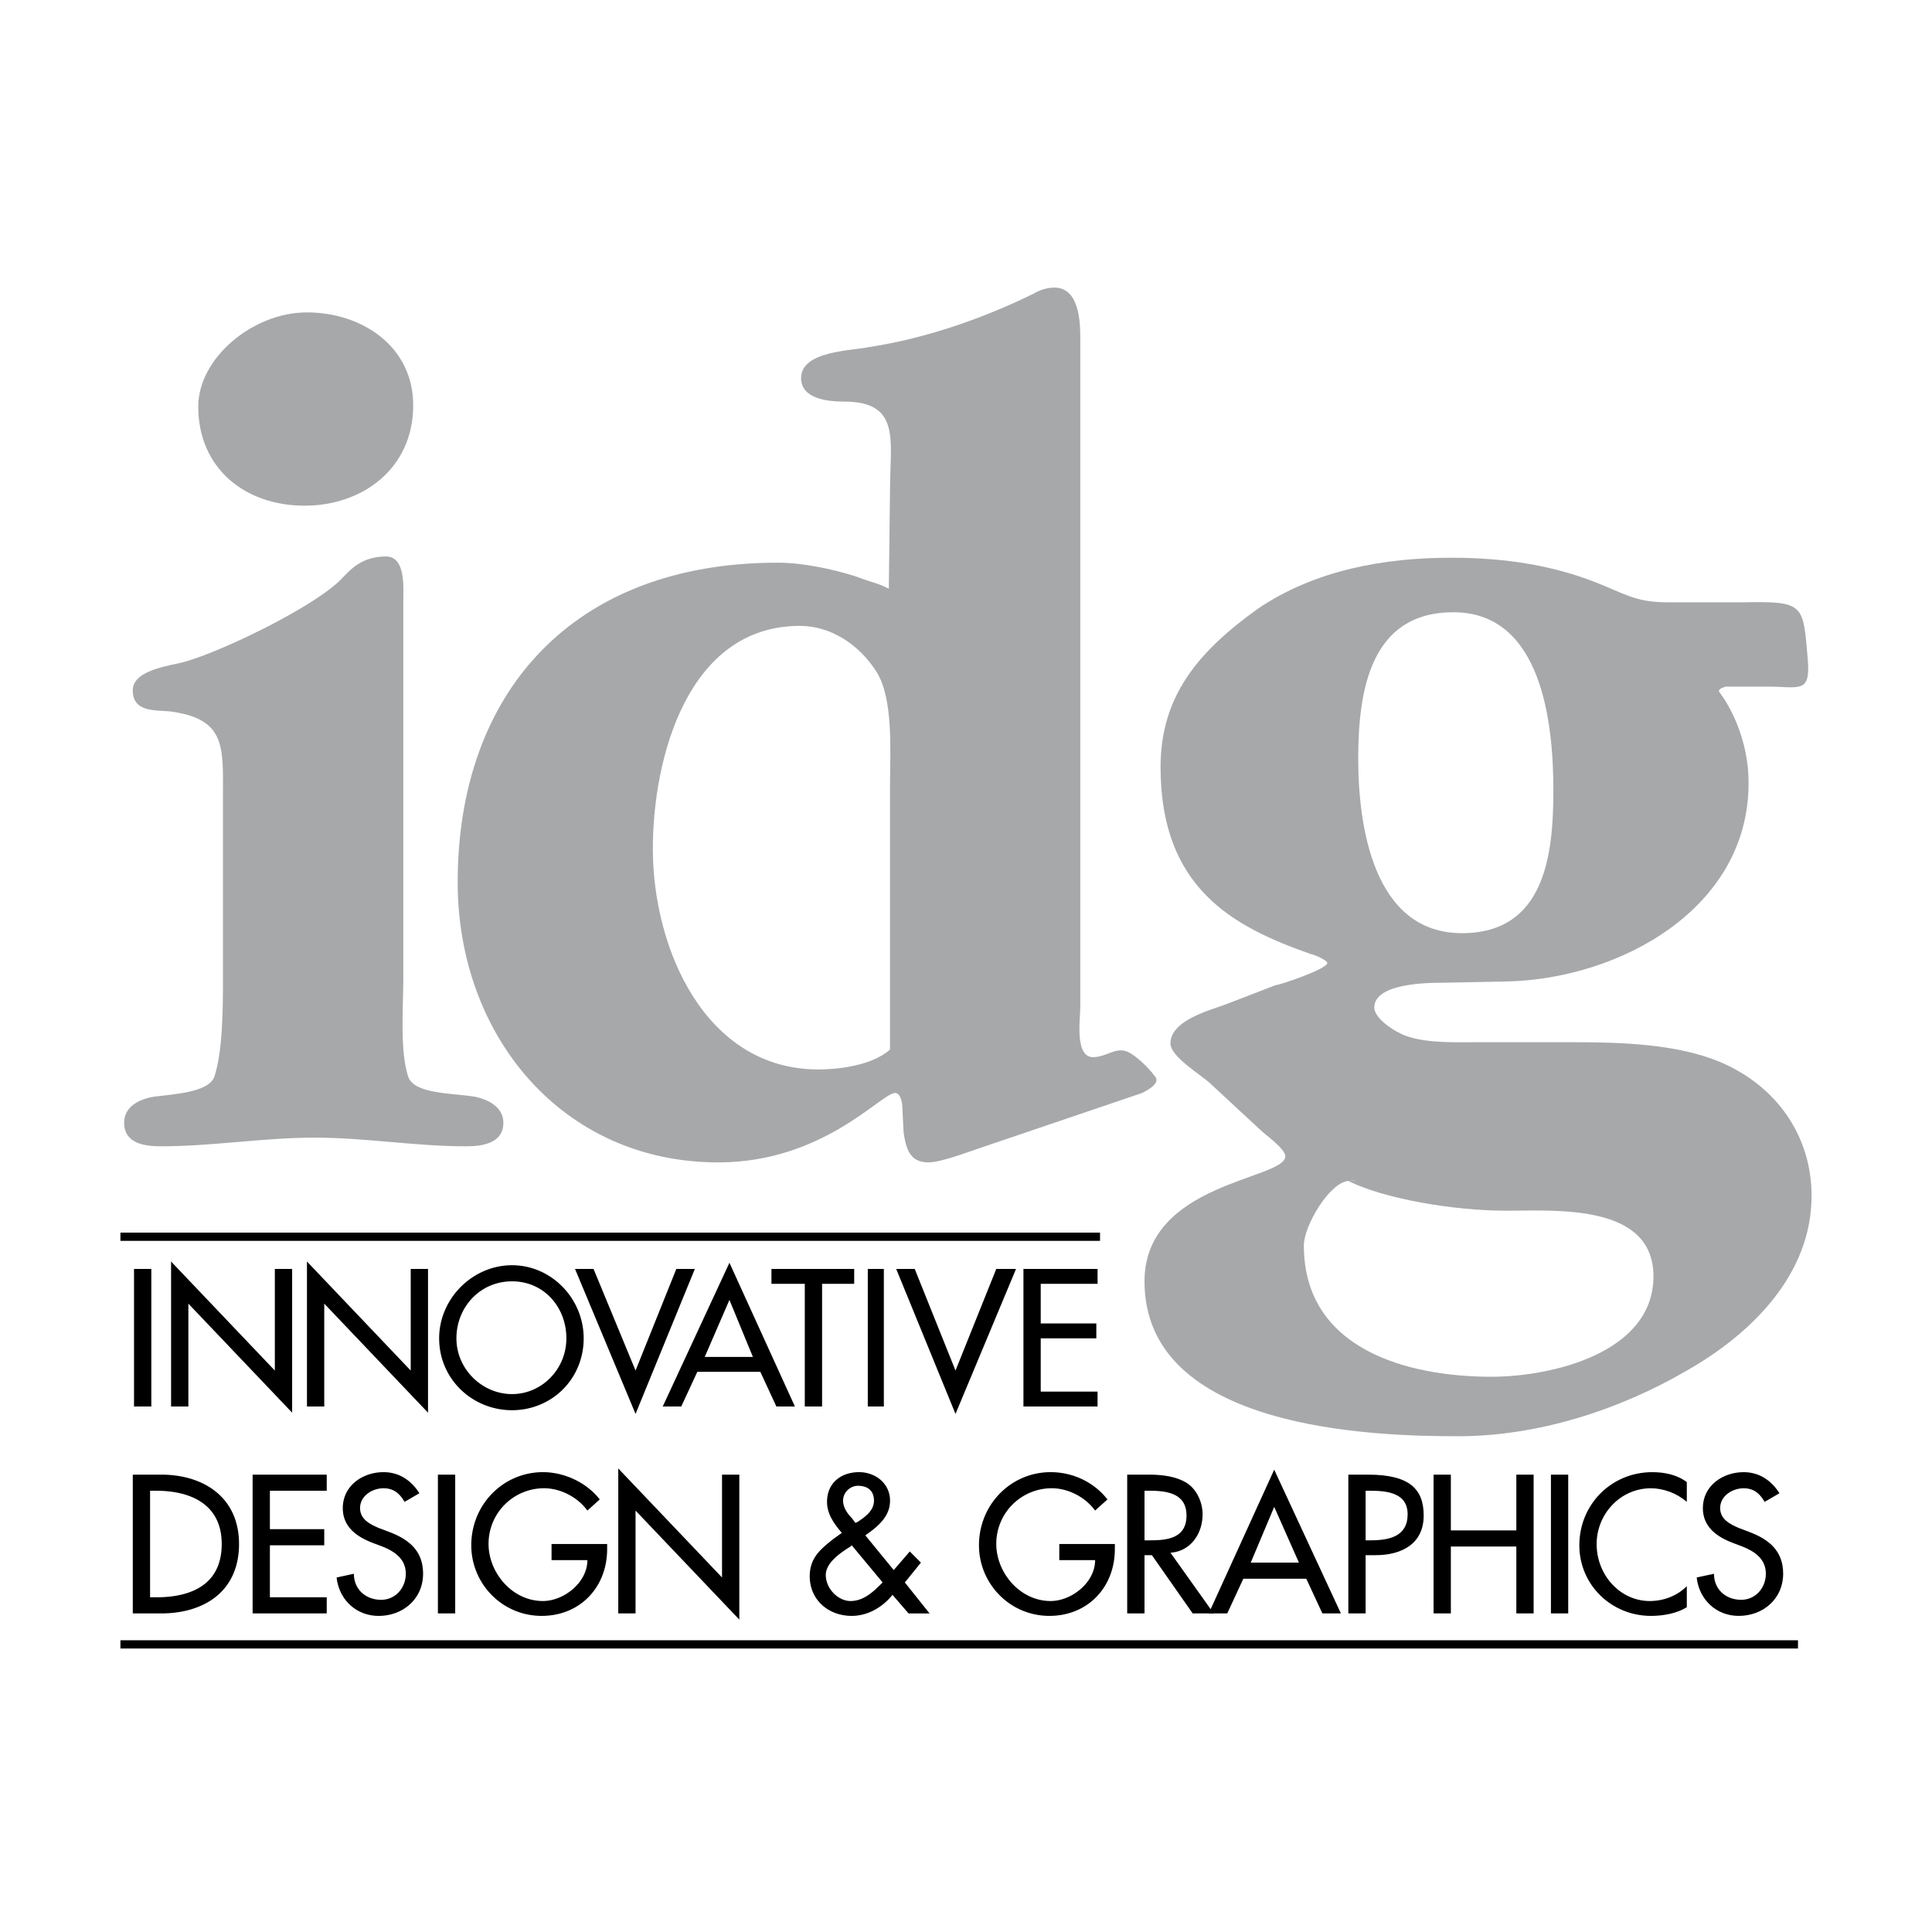 <svg xmlns="http://www.w3.org/2000/svg" width="2500" height="2500" viewBox="0 0 192.756 192.756"><path fill-rule="evenodd" clip-rule="evenodd" fill="#fff" fill-opacity="0" d="M0 0h192.756v192.756H0V0z"/><path d="M40.239 97.676c0 2.721-.37 7.17.493 9.766.616 1.732 4.437 1.607 6.655 1.979 1.232.248 2.834.988 2.834 2.596 0 2.102-2.218 2.35-3.697 2.35-5.176 0-9.983-.865-15.159-.865-5.053 0-10.229.865-15.283.865-1.603 0-3.697-.248-3.697-2.35 0-1.607 1.479-2.348 2.958-2.596 1.725-.246 5.423-.371 6.039-1.979.862-2.596.862-7.045.862-9.766V79.627c0-5.068.37-7.912-5.299-8.654-1.725-.124-3.698 0-3.698-2.101 0-2.102 3.944-2.473 5.176-2.844 3.944-1.112 13.311-5.687 15.776-8.406.74-.742 1.849-2.102 4.313-2.102 1.972 0 1.726 3.091 1.726 4.327v37.829h.001zM19.78 40.563c0-4.821 5.422-9.395 10.846-9.395 5.422 0 10.599 3.337 10.599 9.271 0 6.305-5.053 10.013-10.846 10.013-5.916.001-10.599-3.708-10.599-9.889z" fill-rule="evenodd" clip-rule="evenodd" fill="#a6a8aa"/><path d="M107.779 100.52c0 1.236-.617 5.191 1.479 4.945 1.232-.125 1.971-.865 2.957-.619.74.123 2.219 1.484 2.959 2.473.615.619-.248 1.236-1.232 1.73l-16.393 5.564c-1.109.369-3.697 1.359-4.93 1.359-1.849 0-2.218-1.359-2.465-2.967l-.123-2.473c0-.371-.123-1.484-.739-1.484-1.356 0-7.148 6.924-17.625 6.924-15.652 0-26.004-12.734-26.004-27.939 0-18.915 11.461-31.895 31.921-31.895 2.465 0 5.422.618 7.765 1.36 1.972.741 2.095.618 3.328 1.235L88.8 48.72c0-4.698 1.109-8.653-4.56-8.653-1.602 0-4.314-.247-4.314-2.349 0-2.72 5.053-2.72 6.779-3.09 5.669-.865 11.337-2.844 16.392-5.316.615-.37 1.355-.618 2.094-.618 2.465 0 2.59 3.338 2.59 5.069v66.757h-.002zM88.798 78.267c0-3.214.37-8.529-1.355-11.249-1.726-2.72-4.561-4.574-7.642-4.574-11.216 0-14.667 13.227-14.667 22.251 0 9.89 5.176 22.005 16.515 22.005 1.972 0 5.3-.371 7.148-1.979V78.267h.001z" fill-rule="evenodd" clip-rule="evenodd" fill="#a6a8aa"/><path d="M120.844 108.184c-.863-.865-4.068-2.719-4.068-4.078 0-2.35 4.068-3.338 5.67-3.957l4.807-1.854c.369 0 5.176-1.607 5.176-2.227 0-.247-1.355-.865-1.602-.865-7.766-2.72-15.037-6.552-15.037-18.667 0-7.046 3.697-11.497 9.736-15.823 5.67-3.833 12.572-5.068 19.227-5.068 5.424 0 10.477.742 15.406 2.843 2.588 1.113 3.574 1.607 6.408 1.607h7.148c6.41-.124 6.164.124 6.656 5.81.246 3.338-.863 2.596-4.066 2.596h-4.191c-.123.124-.615.124-.615.495 0 0 2.957 3.585 2.957 9.147 0 12.486-12.818 19.532-24.156 19.78l-6.285.123c-1.355 0-6.902 0-6.902 2.473 0 1.113 2.096 2.473 3.205 2.844 2.096.742 4.93.617 7.148.617h9.242c4.807 0 10.477.125 14.914 1.979 5.545 2.348 9.119 7.293 9.119 13.352 0 7.787-5.916 13.721-12.447 17.43-6.779 3.957-14.914 6.553-22.801 6.553-8.381 0-31.305-.619-31.305-15.453 0-9.889 14.051-10.137 14.051-12.486 0-.74-2.096-2.225-2.465-2.596l-4.93-4.575zm34.138-29.299c0-6.675-1.109-17.802-9.982-17.802-8.258 0-9.49 7.789-9.49 14.588 0 6.676 1.479 17.431 10.352 17.431 8.257 0 9.12-7.788 9.12-14.217zm9.983 48.461c0-7.295-9.736-6.553-14.666-6.553-5.424 0-12.324-1.236-15.775-2.967.738 0 1.109-.123 0 0-1.85.125-4.438 4.451-4.438 6.43 0 10.383 10.354 13.104 18.734 13.104 5.916-.001 16.145-2.35 16.145-10.014z" fill-rule="evenodd" clip-rule="evenodd" fill="#a6a8aa"/><path fill-rule="evenodd" clip-rule="evenodd" d="M13.371 126.604h1.726v13.722h-1.726v-13.722zM17.068 125.861l10.353 10.879v-10.136h1.726v14.339l-10.353-10.879v10.262h-1.726v-14.465zM30.626 125.861l10.352 10.879v-10.136h1.726v14.339l-10.353-10.879v10.262h-1.725v-14.465zM58.233 133.527c0 4.078-3.205 7.17-7.148 7.17s-7.271-3.092-7.271-7.17c0-3.957 3.328-7.295 7.271-7.295s7.148 3.338 7.148 7.295zm-1.726 0c0-3.092-2.218-5.688-5.423-5.688-3.204 0-5.546 2.596-5.546 5.688 0 3.09 2.588 5.562 5.546 5.562s5.423-2.472 5.423-5.562zM63.409 136.74l4.068-10.136h1.848l-5.916 14.462-6.038-14.462h1.848l4.19 10.136zM69.572 136.865l-1.603 3.461h-1.848l6.655-14.34 6.532 14.34h-1.849l-1.602-3.461h-6.285zm3.204-7.172l-2.465 5.688h4.807l-2.342-5.688zM82.02 140.326h-1.726v-12.238h-3.327v-1.484h8.257v1.484H82.02v12.238zM86.58 126.604h1.602v13.722H86.58v-13.722zM95.331 136.74l4.067-10.136h1.971l-6.038 14.462-5.916-14.462h1.848l4.068 10.136zM102.109 126.604h7.395v1.484h-5.67v3.955h5.547v1.484h-5.547v5.315h5.67v1.484h-7.395v-13.722zM13.248 147.125h2.835c4.19 0 7.765 2.225 7.765 6.922 0 4.699-3.451 6.924-7.765 6.924h-2.835v-13.846zm1.725 12.238h.616c3.451 0 6.532-1.236 6.532-5.316 0-3.955-3.081-5.314-6.532-5.314h-.616v10.63zM25.203 147.125h7.395v1.607h-5.67v3.832h5.423v1.608h-5.423v5.191h5.67v1.608h-7.395v-13.846zM40.362 149.844c-.493-.865-1.109-1.359-2.095-1.359-1.109 0-2.342.742-2.342 1.979 0 1.113.986 1.607 1.849 1.977l.986.373c1.972.74 3.451 1.854 3.451 4.201 0 2.473-1.972 4.203-4.437 4.203-2.218 0-3.944-1.605-4.19-3.832l1.726-.371c0 1.607 1.232 2.598 2.711 2.598s2.465-1.236 2.465-2.598c0-1.482-1.109-2.225-2.341-2.719l-.986-.371c-1.602-.619-2.958-1.607-2.958-3.461 0-2.225 1.972-3.586 4.067-3.586 1.479 0 2.711.742 3.574 2.102l-1.48.864zM43.69 147.125h1.726v13.846H43.69v-13.846zM60.575 154.047v.496c0 3.832-2.711 6.674-6.532 6.674-3.944 0-7.024-3.213-7.024-7.045 0-4.08 3.204-7.295 7.148-7.295 2.095 0 4.314.99 5.669 2.721l-1.232 1.113c-.986-1.361-2.712-2.227-4.314-2.227a5.532 5.532 0 0 0-5.546 5.562c0 2.844 2.342 5.688 5.423 5.688 2.095 0 4.437-1.854 4.437-4.08h-3.575v-1.607h5.546zM61.684 146.508l10.353 10.877v-10.26h1.725v14.463l-10.353-10.877v10.26h-1.725v-14.463zM89.045 159.117c-.986 1.234-2.465 2.1-4.067 2.1-2.341 0-4.191-1.605-4.191-3.955 0-1.854 1.11-2.719 2.342-3.709l.863-.617c-.739-.865-1.479-1.855-1.479-3.092 0-1.854 1.356-2.967 3.204-2.967 1.603 0 3.082 1.113 3.082 2.844 0 1.607-1.232 2.596-2.465 3.461l2.834 3.463 1.602-1.855 1.11 1.113-1.603 1.979 2.465 3.09h-2.095l-1.602-1.855zm-4.191-4.822c-.986.617-2.465 1.607-2.465 2.844 0 1.359 1.232 2.596 2.465 2.596 1.356 0 2.341-.988 3.205-1.854l-3.082-3.709-.123.123zm.74-2.473c.74-.494 1.602-1.111 1.602-2.102 0-.988-.616-1.482-1.602-1.482-.739 0-1.479.617-1.479 1.482 0 .619.37 1.236.863 1.73l.37.494.246-.122zM111.229 154.047v.496c0 3.832-2.711 6.674-6.531 6.674-3.943 0-7.025-3.213-7.025-7.045 0-4.08 3.205-7.295 7.148-7.295 2.219 0 4.314.99 5.67 2.721l-1.232 1.113c-.986-1.361-2.711-2.227-4.314-2.227a5.531 5.531 0 0 0-5.545 5.562c0 2.844 2.342 5.688 5.422 5.688 2.096 0 4.438-1.854 4.438-4.08h-3.574v-1.607h5.543zM121.09 160.971h-2.096l-4.068-5.811h-.738v5.811h-1.727v-13.846h2.096c1.232 0 2.588.123 3.697.742 1.109.617 1.727 1.977 1.727 3.213 0 1.979-1.232 3.709-3.205 3.832l4.314 6.059zm-6.902-7.293h.615c1.727 0 3.574-.248 3.574-2.473 0-2.227-1.971-2.473-3.697-2.473h-.492v4.946z"/><path d="M124.047 157.51l-1.602 3.461h-1.85l6.533-14.34 6.654 14.34h-1.848l-1.604-3.461h-6.283zm3.082-7.17l-2.342 5.562h4.807l-2.465-5.562zM136.248 160.971h-1.725v-13.846h1.971c4.191 0 5.547 1.482 5.547 4.08 0 2.842-2.219 3.955-4.807 3.955h-.986v5.811zm0-7.293h.494c1.848 0 3.697-.373 3.697-2.598 0-2.102-1.973-2.348-3.697-2.348h-.494v4.946zM151.285 152.688v-5.563h1.725v13.846h-1.725v-6.676h-6.533v6.676h-1.725v-13.846h1.725v5.563h6.533zM154.736 147.125h1.725v13.846h-1.725v-13.846zM168.293 149.844c-.986-.865-2.342-1.359-3.574-1.359-3.082 0-5.422 2.596-5.422 5.562 0 3.092 2.34 5.688 5.299 5.688 1.355 0 2.711-.494 3.697-1.482v2.1c-.986.619-2.342.865-3.574.865-3.943 0-7.148-3.09-7.148-7.045 0-4.08 3.205-7.295 7.271-7.295 1.232 0 2.465.248 3.451.99v1.976zM176.057 149.844c-.492-.865-1.109-1.359-2.094-1.359-1.109 0-2.342.742-2.342 1.979 0 1.113.986 1.607 1.848 1.977l.986.373c1.973.74 3.451 1.854 3.451 4.201 0 2.473-1.973 4.203-4.438 4.203-2.219 0-3.943-1.605-4.189-3.832l1.725-.371c0 1.607 1.232 2.598 2.711 2.598 1.48 0 2.465-1.236 2.465-2.598 0-1.482-1.109-2.225-2.342-2.719l-.984-.371c-1.604-.619-2.959-1.607-2.959-3.461 0-2.225 1.973-3.586 4.068-3.586 1.479 0 2.711.742 3.572 2.102l-1.478.864z" fill-rule="evenodd" clip-rule="evenodd"/><path d="M12.015 164.061h167.37m-167.37-40.672h97.735" fill="none" stroke="#000" stroke-width=".822" stroke-miterlimit="2.613"/></svg>

